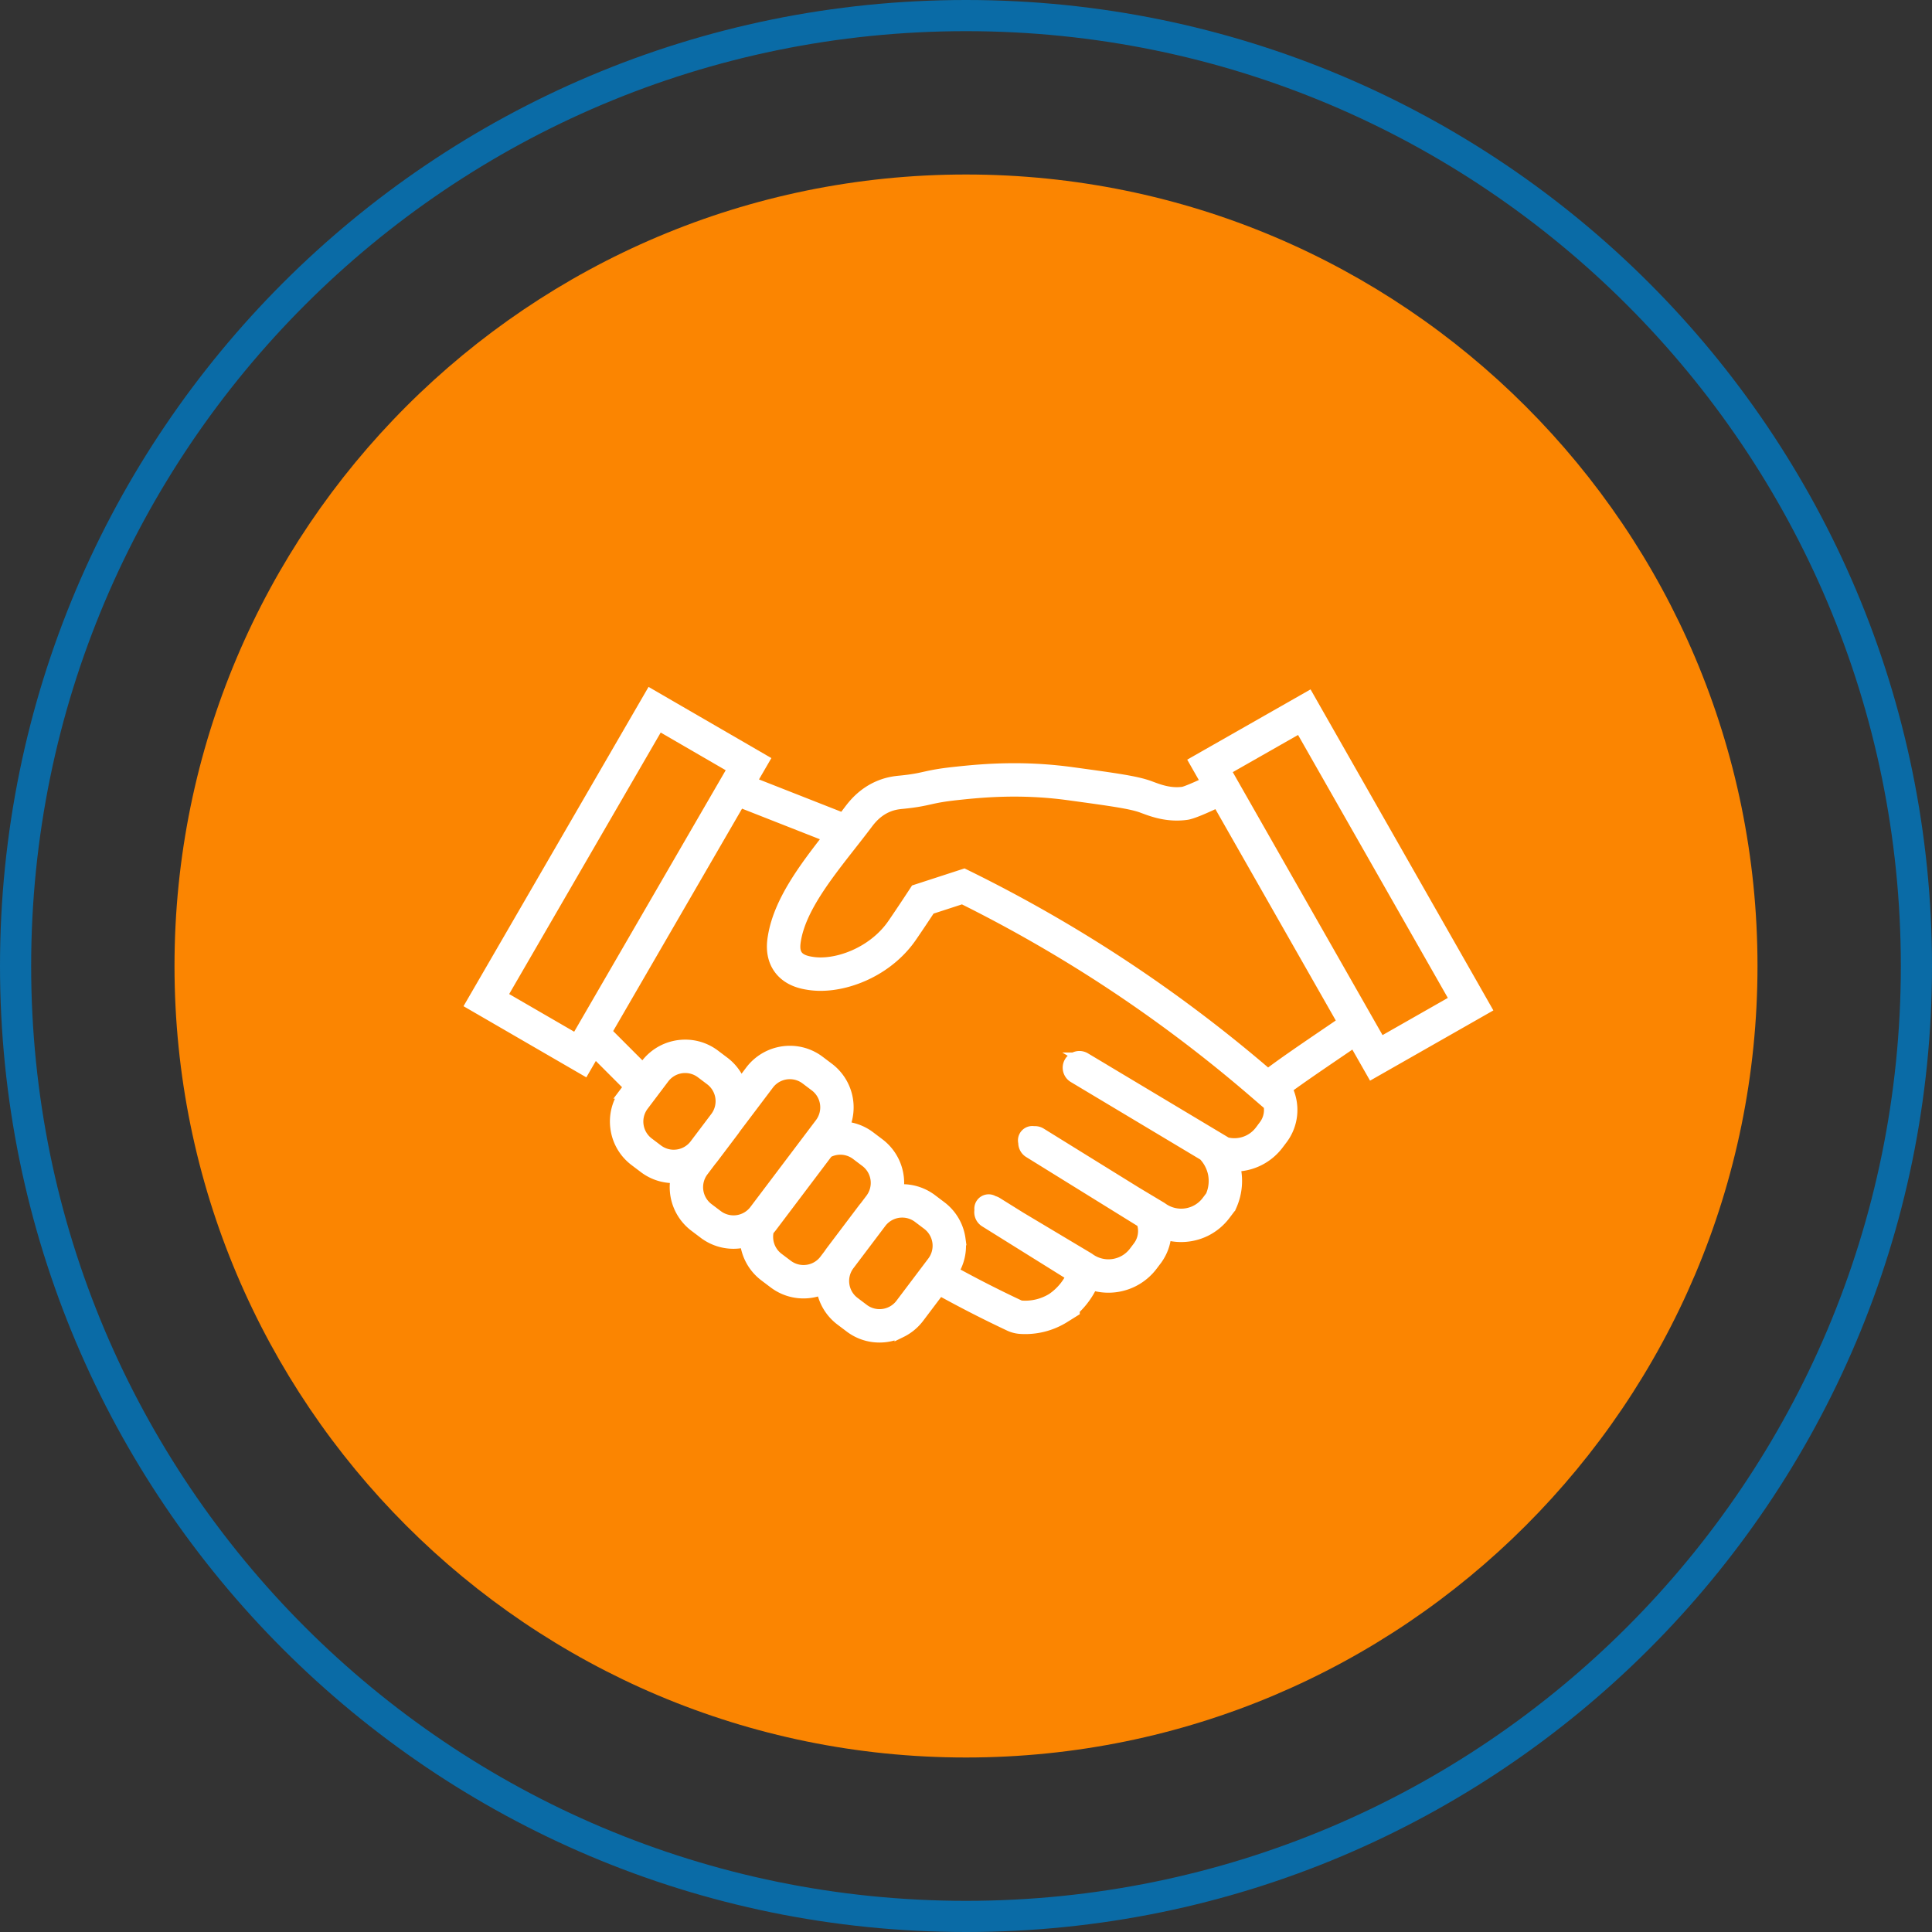 <svg xmlns="http://www.w3.org/2000/svg" data-bbox="1.25 1.25 152.5 152.5" viewBox="0 0 155 155" height="155" width="155" data-type="ugc"><rect x="0" y="0" width="155" height="155" fill="#333333" stroke="none"/><g><path stroke-width="2.5" stroke="#0A6BA6" d="M77.5 153.75c42.112 0 76.25-34.138 76.25-76.25S119.612 1.25 77.5 1.25 1.25 35.388 1.25 77.5s34.138 76.25 76.25 76.25Z" fill="none"></path><path fill="#FB8501" d="M77.5 141c35.07 0 63.5-28.43 63.5-63.5S112.57 14 77.5 14 14 42.43 14 77.5 42.43 141 77.5 141Z"></path><path fill="#ffffff" d="M110.731 83.725 98.221 61.76l6.106-3.478 12.511 21.966-6.107 3.478Zm-4.433-.658c-1.711 1.165-3.473 2.365-4.578 3.217a114.57 114.57 0 0 0-12.974-9.668 114.446 114.446 0 0 0-11.165-6.292l-.237-.117-3.85 1.252-.125.192c-.009.014-.923 1.412-1.685 2.519-1.42 2.062-3.935 3.142-5.849 3.142-.233 0-.459-.016-.671-.049-.308-.047-.949-.144-1.255-.58-.256-.362-.218-.847-.147-1.274.415-2.505 2.463-5.118 4.443-7.645.433-.552.88-1.122 1.299-1.678l.007-.01c.249-.33.766-1.017 1.68-1.404.486-.206.89-.247 1.185-.276l.024-.002c1.108-.11 1.642-.23 2.16-.345.515-.115 1.049-.233 2.23-.36 1.044-.111 2.626-.28 4.58-.28 1.305 0 2.775.075 4.362.293 3.336.457 5.01.686 5.905 1.015l.144.054c.59.22 1.503.56 2.633.56.252 0 .516-.016.788-.055.43-.062 1.426-.491 2.514-1.009l10.112 17.756c-.501.344-1.017.695-1.53 1.044Zm-4.822 7.267-.318.421a2.66 2.66 0 0 1-2.779.978l-11.35-6.796a.84.84 0 0 0-.862 1.442l10.448 6.255a3.1 3.1 0 0 1 .8 1.527 3.094 3.094 0 0 1-.207 1.826l-.317.421a2.662 2.662 0 0 1-3.706.54.733.733 0 0 0-.054-.035l-1.981-1.188-7.676-4.754a.833.833 0 0 0-.526-.121.65.65 0 0 0-.755.813.838.838 0 0 0 .397.736l9.083 5.626a2.136 2.136 0 0 1-.3 2.025l-.318.421a2.66 2.66 0 0 1-3.706.54.614.614 0 0 0-.053-.035l-5.463-3.264-1.887-1.177a.831.831 0 0 0-.261-.106l-.034-.02a.648.648 0 0 0-.852.166.648.648 0 0 0-.12.509.841.841 0 0 0 .378.877l7 4.366a4.688 4.688 0 0 1-1.61 1.901 4.167 4.167 0 0 1-2.464.613.726.726 0 0 1-.267-.069 91.856 91.856 0 0 1-5.337-2.723c.507-.782.715-1.71.584-2.643a3.856 3.856 0 0 0-1.505-2.561l-.739-.558a3.848 3.848 0 0 0-2.337-.783c-.13 0-.262.007-.392.02a3.893 3.893 0 0 0-1.494-3.722l-.739-.558a3.842 3.842 0 0 0-2.128-.777 3.888 3.888 0 0 0-1.185-4.725l-.74-.558a3.848 3.848 0 0 0-2.336-.784c-.587 0-1.176.136-1.703.393a3.899 3.899 0 0 0-1.397 1.15l-.88 1.167a3.852 3.852 0 0 0-1.341-1.862l-.74-.558a3.851 3.851 0 0 0-2.336-.784 3.92 3.92 0 0 0-1.703.392 3.9 3.9 0 0 0-1.397 1.151l-.283.375-3.02-3.023 10.748-18.548 7.267 2.858c-2.014 2.574-4.016 5.234-4.479 8.024-.07.421-.255 1.542.431 2.516.72 1.02 1.922 1.204 2.375 1.273.296.045.607.068.925.068 1.245 0 2.618-.347 3.867-.978 1.379-.696 2.543-1.696 3.366-2.892.56-.813 1.193-1.77 1.508-2.248l2.638-.857A112.77 112.77 0 0 1 87.84 78.03a112.98 112.98 0 0 1 12.782 9.525l1.037.894.13-.1a2.13 2.13 0 0 1-.314 1.984Zm-26.6 10.935-2.554 3.384a2.196 2.196 0 0 1-1.759.875 2.19 2.19 0 0 1-1.325-.444l-.738-.558a2.2 2.2 0 0 1-.431-3.083l2.555-3.384a2.198 2.198 0 0 1 1.758-.875c.462 0 .928.145 1.325.444l.739.558a2.201 2.201 0 0 1 .43 3.083Zm-8.148-.838a4.073 4.073 0 0 0-.151.217l-.352.466a2.196 2.196 0 0 1-1.76.875 2.19 2.19 0 0 1-1.324-.444l-.739-.558a2.202 2.202 0 0 1-.808-2.299c.092-.096.179-.197.26-.304l4.509-5.974a2.192 2.192 0 0 1 2.382.175l.739.558a2.201 2.201 0 0 1 .43 3.083l-.46.609c-.059.069-.117.14-.171.212l-2.555 3.384Zm-6.122-3.302a2.199 2.199 0 0 1-3.084.43l-.738-.558a2.201 2.201 0 0 1-.431-3.083l.634-.84c.057-.066.112-.133.165-.203l1.654-2.19c.051-.069.1-.139.146-.21l2.657-3.52a2.198 2.198 0 0 1 1.759-.875c.462 0 .927.145 1.324.445l.74.558a2.201 2.201 0 0 1 .43 3.083l-5.256 6.963Zm-6.554-4.39c-.462 0-.927-.145-1.325-.445l-.738-.558a2.201 2.201 0 0 1-.431-3.083l1.654-2.192a2.198 2.198 0 0 1 1.759-.875c.462 0 .927.145 1.324.445l.74.558a2.201 2.201 0 0 1 .43 3.083l-1.654 2.191a2.198 2.198 0 0 1-1.759.875Zm-7.805-9.285-6.08-3.523 12.658-21.844 6.08 3.524-12.658 21.843Zm72.051-4.038L105.787 57.45l-.831-1.46-1.46.831-6.107 3.478-1.46.832.832 1.46.12.212c-1.427.675-1.861.795-1.935.812a3.825 3.825 0 0 1-.532.037c-.826 0-1.53-.263-2.045-.455l-.15-.056c-1.069-.393-2.695-.615-6.258-1.103a33.99 33.99 0 0 0-4.59-.309c-2.045 0-3.678.175-4.758.29-1.277.136-1.884.271-2.419.39-.49.11-.953.213-1.96.313l-.023.002c-.358.036-.955.095-1.677.401-1.328.564-2.055 1.529-2.365 1.94l-.008.01c-.162.216-.33.435-.5.655l-.094-.037-7.399-2.91.191-.33.843-1.453-1.454-.843-6.08-3.523-1.454-.843-.843 1.454-12.658 21.843-.843 1.454 1.454.842 6.08 3.524 1.454.842.838-1.445 2.87 2.873-.349.463a3.856 3.856 0 0 0-.746 2.875 3.856 3.856 0 0 0 1.506 2.561l.738.558a3.849 3.849 0 0 0 2.606.773 3.885 3.885 0 0 0 1.45 3.934l.74.558a3.852 3.852 0 0 0 3.348.65 3.874 3.874 0 0 0 1.531 2.778l.739.558c.68.513 1.487.783 2.337.783a3.92 3.92 0 0 0 1.526-.311 3.868 3.868 0 0 0 1.495 2.509l.74.558a3.841 3.841 0 0 0 2.336.783c.587 0 1.176-.135 1.703-.392a3.902 3.902 0 0 0 1.397-1.15l1.703-2.257a95.453 95.453 0 0 0 5.635 2.884c.278.131.574.206.881.225a5.853 5.853 0 0 0 3.455-.865l.79-.494v-.129a6.277 6.277 0 0 0 1.469-2.028c.425.137.873.208 1.331.208.657 0 1.316-.152 1.906-.439a4.357 4.357 0 0 0 1.563-1.288l.318-.421a3.815 3.815 0 0 0 .766-2.107 4.38 4.38 0 0 0 3.188-.247 4.36 4.36 0 0 0 1.563-1.288l.318-.42.118-.157.08-.18a4.796 4.796 0 0 0 .235-3.17h.048a4.36 4.36 0 0 0 1.905-.438 4.354 4.354 0 0 0 1.564-1.288l.317-.42a3.813 3.813 0 0 0 .347-4.049c1.073-.795 2.599-1.834 4.08-2.843.468-.318.948-.645 1.419-.968l.609 1.07.832 1.46 1.46-.832 6.107-3.478 1.459-.832-.831-1.46"></path><path stroke="#ffffff" d="M118.298 79.415 105.787 57.45l-.831-1.46-1.46.832-6.107 3.478-1.46.832.832 1.46.12.212c-1.427.675-1.861.795-1.935.812a3.825 3.825 0 0 1-.532.037c-.826 0-1.53-.263-2.045-.455l-.15-.056c-1.069-.393-2.695-.615-6.258-1.103a33.99 33.99 0 0 0-4.59-.309c-2.045 0-3.678.175-4.758.29-1.277.136-1.884.271-2.419.39-.49.11-.953.213-1.96.313l-.023.002c-.358.036-.955.095-1.677.401-1.328.564-2.055 1.529-2.365 1.94l-.008.01c-.162.216-.33.435-.5.655l-.094-.037-7.399-2.91.191-.33.843-1.453-1.454-.843-6.08-3.523-1.454-.843-.843 1.454-12.658 21.843-.843 1.454 1.454.842 6.08 3.524 1.454.842.838-1.445 2.87 2.873-.349.463a3.856 3.856 0 0 0-.746 2.875 3.856 3.856 0 0 0 1.506 2.561l.738.558a3.849 3.849 0 0 0 2.606.773 3.885 3.885 0 0 0 1.45 3.934l.74.558a3.852 3.852 0 0 0 3.348.65 3.874 3.874 0 0 0 1.531 2.778l.739.558c.68.513 1.487.783 2.337.783a3.92 3.92 0 0 0 1.526-.311 3.868 3.868 0 0 0 1.495 2.509l.74.558a3.841 3.841 0 0 0 2.336.783c.587 0 1.176-.135 1.703-.392a3.902 3.902 0 0 0 1.397-1.15l1.703-2.257a95.453 95.453 0 0 0 5.635 2.884c.278.131.574.206.881.225a5.853 5.853 0 0 0 3.455-.865l.79-.494v-.129a6.277 6.277 0 0 0 1.469-2.028c.425.137.873.208 1.331.208.657 0 1.316-.152 1.906-.439a4.357 4.357 0 0 0 1.563-1.288l.318-.421a3.815 3.815 0 0 0 .766-2.107 4.38 4.38 0 0 0 3.188-.247 4.36 4.36 0 0 0 1.563-1.288l.318-.42.118-.157.08-.18a4.796 4.796 0 0 0 .235-3.17h.048a4.36 4.36 0 0 0 1.905-.438 4.354 4.354 0 0 0 1.564-1.288l.317-.42a3.813 3.813 0 0 0 .347-4.049c1.073-.795 2.599-1.834 4.08-2.843.468-.318.948-.645 1.419-.968l.609 1.07.832 1.46 1.46-.832 6.107-3.478 1.459-.832-.831-1.46m-7.567 4.31L98.221 61.76l6.106-3.478 12.511 21.966-6.107 3.478Zm-4.433-.658c-1.711 1.165-3.473 2.365-4.578 3.217a114.57 114.57 0 0 0-12.974-9.668 114.446 114.446 0 0 0-11.165-6.292l-.237-.117-3.85 1.252-.125.192c-.009.014-.923 1.412-1.685 2.519-1.42 2.062-3.935 3.142-5.849 3.142-.233 0-.459-.016-.671-.049-.308-.047-.949-.144-1.255-.58-.256-.362-.218-.847-.147-1.274.415-2.505 2.463-5.118 4.443-7.645.433-.552.88-1.122 1.299-1.678l.007-.01c.249-.33.766-1.017 1.68-1.404.486-.206.89-.247 1.185-.276l.024-.002c1.108-.11 1.642-.23 2.16-.345.515-.115 1.049-.233 2.23-.36 1.044-.111 2.626-.28 4.58-.28 1.305 0 2.775.075 4.362.293 3.336.457 5.01.686 5.905 1.015l.144.054c.59.22 1.503.56 2.633.56.252 0 .516-.016.788-.055.43-.062 1.426-.491 2.514-1.009l10.112 17.756c-.501.344-1.017.695-1.53 1.044Zm-4.822 7.267-.318.421a2.66 2.66 0 0 1-2.779.978l-11.35-6.796a.84.84 0 0 0-.862 1.442l10.448 6.255a3.1 3.1 0 0 1 .8 1.527 3.094 3.094 0 0 1-.207 1.826l-.317.421a2.662 2.662 0 0 1-3.706.54.733.733 0 0 0-.054-.035l-1.981-1.188-7.676-4.754a.833.833 0 0 0-.526-.121.65.65 0 0 0-.755.813.838.838 0 0 0 .397.736l9.083 5.626a2.136 2.136 0 0 1-.3 2.025l-.318.421a2.66 2.66 0 0 1-3.706.54.614.614 0 0 0-.053-.035l-5.463-3.264-1.887-1.177a.831.831 0 0 0-.261-.106l-.034-.02a.648.648 0 0 0-.852.166.648.648 0 0 0-.12.509.841.841 0 0 0 .378.877l7 4.366a4.688 4.688 0 0 1-1.61 1.901 4.167 4.167 0 0 1-2.464.613.726.726 0 0 1-.267-.069 91.856 91.856 0 0 1-5.337-2.723c.507-.782.715-1.71.584-2.643a3.856 3.856 0 0 0-1.505-2.561l-.739-.558a3.848 3.848 0 0 0-2.337-.783c-.13 0-.262.007-.392.02a3.893 3.893 0 0 0-1.494-3.722l-.739-.558a3.842 3.842 0 0 0-2.128-.777 3.888 3.888 0 0 0-1.185-4.725l-.74-.558a3.848 3.848 0 0 0-2.336-.784c-.587 0-1.176.136-1.703.393a3.899 3.899 0 0 0-1.397 1.15l-.88 1.167a3.852 3.852 0 0 0-1.341-1.862l-.74-.558a3.851 3.851 0 0 0-2.336-.784 3.92 3.92 0 0 0-1.703.392 3.9 3.9 0 0 0-1.397 1.151l-.283.375-3.02-3.023 10.748-18.548 7.267 2.858c-2.014 2.574-4.016 5.234-4.479 8.024-.07.421-.255 1.542.431 2.516.72 1.02 1.922 1.204 2.375 1.273.296.045.607.068.925.068 1.245 0 2.618-.347 3.867-.978 1.379-.696 2.543-1.696 3.366-2.892.56-.813 1.193-1.77 1.508-2.248l2.638-.857A112.77 112.77 0 0 1 87.84 78.03a112.98 112.98 0 0 1 12.782 9.525l1.037.894.13-.1a2.13 2.13 0 0 1-.314 1.984Zm-26.6 10.935-2.554 3.384a2.196 2.196 0 0 1-1.759.875 2.19 2.19 0 0 1-1.325-.444l-.738-.558a2.2 2.2 0 0 1-.431-3.083l2.555-3.384a2.198 2.198 0 0 1 1.758-.875c.462 0 .928.145 1.325.444l.739.558a2.201 2.201 0 0 1 .43 3.083Zm-8.148-.838a4.073 4.073 0 0 0-.151.217l-.352.466a2.196 2.196 0 0 1-1.76.875 2.19 2.19 0 0 1-1.324-.444l-.739-.558a2.202 2.202 0 0 1-.808-2.299c.092-.096.179-.197.26-.304l4.509-5.974a2.192 2.192 0 0 1 2.382.175l.739.558a2.201 2.201 0 0 1 .43 3.083l-.46.609c-.059.069-.117.14-.171.212l-2.555 3.384Zm-6.122-3.302a2.199 2.199 0 0 1-3.084.43l-.738-.558a2.201 2.201 0 0 1-.431-3.083l.634-.84c.057-.066.112-.133.165-.203l1.654-2.19c.051-.069.1-.139.146-.21l2.657-3.52a2.198 2.198 0 0 1 1.759-.875c.462 0 .927.145 1.324.445l.74.558a2.201 2.201 0 0 1 .43 3.083l-5.256 6.963Zm-6.554-4.39c-.462 0-.927-.145-1.325-.445l-.738-.558a2.201 2.201 0 0 1-.431-3.083l1.654-2.192a2.198 2.198 0 0 1 1.759-.875c.462 0 .927.145 1.324.445l.74.558a2.201 2.201 0 0 1 .43 3.083l-1.654 2.191a2.198 2.198 0 0 1-1.759.875Zm-7.805-9.285-6.08-3.523 12.658-21.844 6.08 3.524-12.658 21.843Z" fill="none"></path></g></svg>